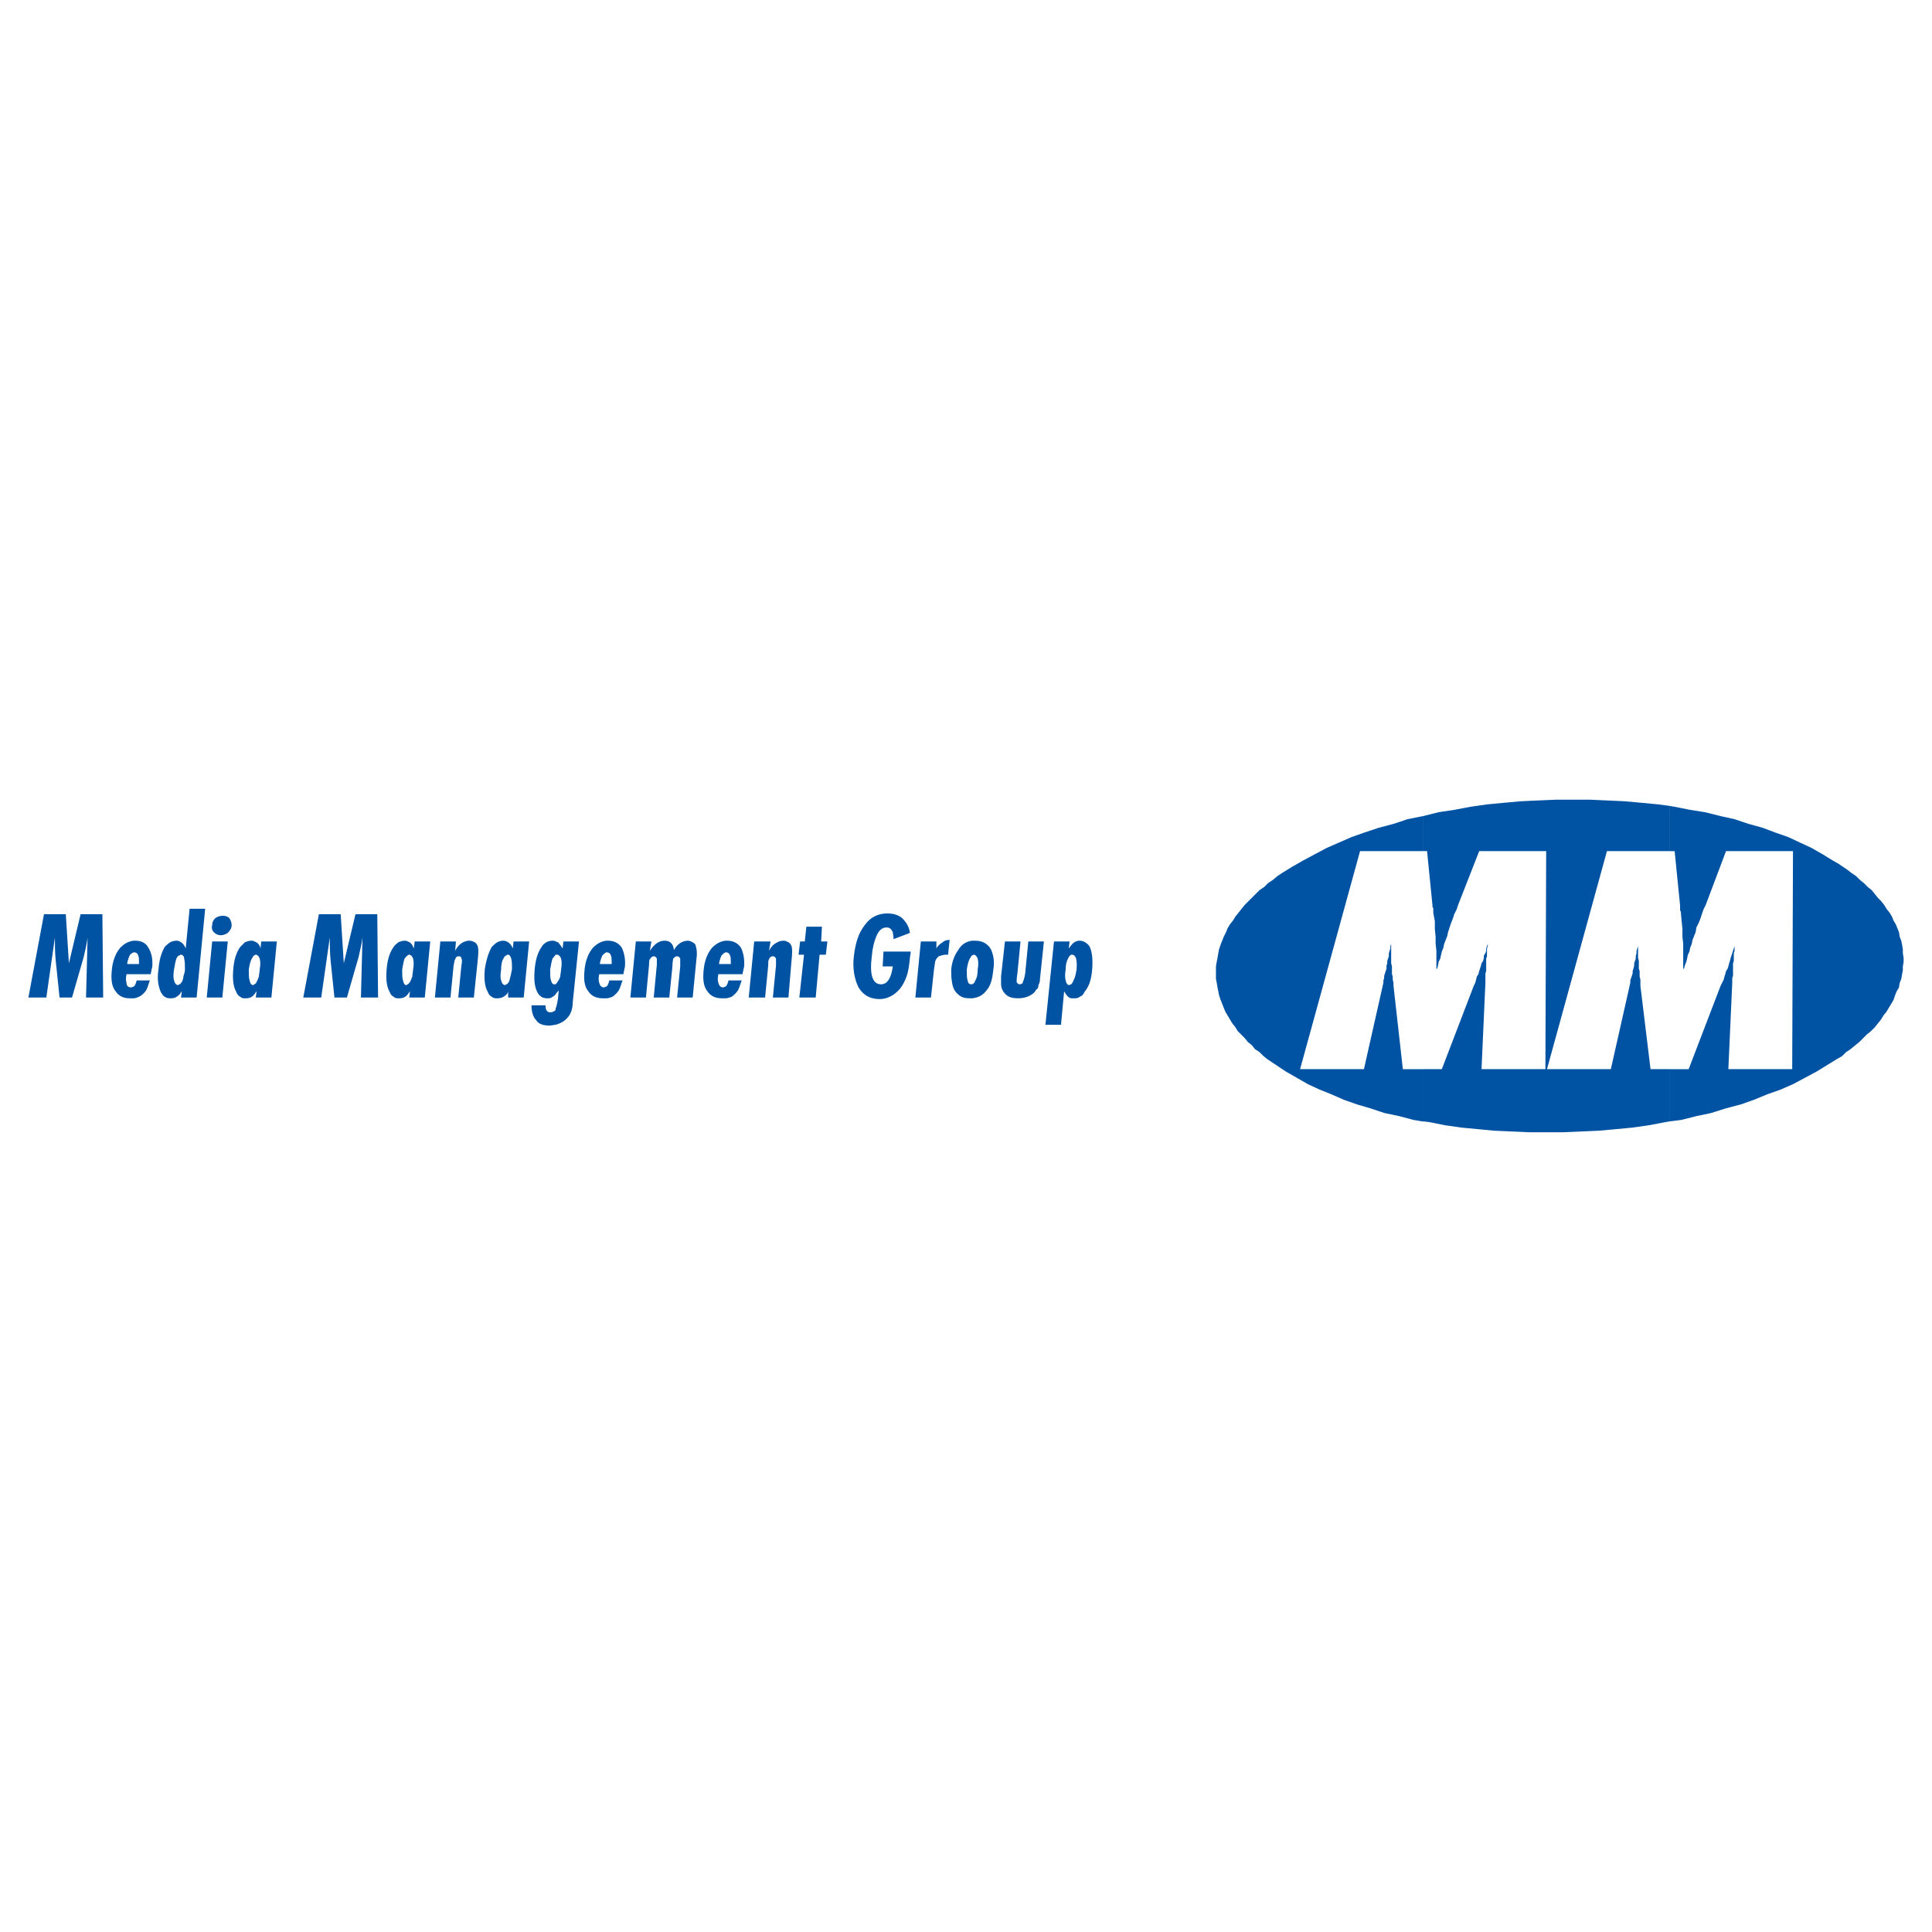 <?xml version="1.0" encoding="utf-8"?>
<!-- Generator: Adobe Illustrator 13.0.0, SVG Export Plug-In . SVG Version: 6.00 Build 14948)  -->
<!DOCTYPE svg PUBLIC "-//W3C//DTD SVG 1.0//EN" "http://www.w3.org/TR/2001/REC-SVG-20010904/DTD/svg10.dtd">
<svg version="1.0" id="Layer_1" xmlns="http://www.w3.org/2000/svg" xmlns:xlink="http://www.w3.org/1999/xlink" x="0px" y="0px"
	 width="192.756px" height="192.756px" viewBox="0 0 192.756 192.756" enable-background="new 0 0 192.756 192.756"
	 xml:space="preserve">
<g>
	<polygon fill-rule="evenodd" clip-rule="evenodd" fill="#FFFFFF" points="0,0 192.756,0 192.756,192.756 0,192.756 0,0 	"/>
	<path fill-rule="evenodd" clip-rule="evenodd" fill="#0052A2" d="M166.613,111.877v-5.205h1.864l3.186-8.312l0.155-0.311
		l0.155-0.312l0.078-0.309l0.077-0.234l0.078-0.311l0.155-0.232l0.078-0.233l0.077-0.311l0.078-0.233l0.078-0.311l0.077-0.233
		l0.078-0.233l0.077-0.233l0.078-0.232l0.077-0.233v-0.233v0.233v0.233v0.232l-0.077,0.233v0.311v0.233v0.233l-0.078,0.233v0.233
		v0.233v0.31v0.233v0.234l-0.077,0.232v0.232v0.234l-0.389,8.623h6.371l0.077-21.754h-6.682l-2.021,5.361l-0.232,0.466l-0.155,0.466
		l-0.155,0.466l-0.156,0.389l-0.232,0.466l-0.078,0.466l-0.155,0.388l-0.155,0.389l-0.077,0.388l-0.156,0.389l-0.077,0.389
		l-0.155,0.311l-0.078,0.389l-0.077,0.311l-0.155,0.389l-0.078,0.311h-0.078v-0.544v-0.622v-0.622v-0.699l-0.077-0.699v-0.776
		l-0.078-0.777l-0.077-0.854v-0.078l-0.078-0.155v-0.078v-0.078v-0.078v-0.078v-0.078v-0.078l-0.544-5.438h-0.466v-4.506
		l0.466,0.078l1.554,0.311l1.477,0.232l1.554,0.389l1.398,0.31l1.398,0.467l1.398,0.388l1.243,0.466l1.321,0.466l1.165,0.544
		l1.165,0.543l1.088,0.622l1.011,0.622l0.544,0.311l0.466,0.311l0.466,0.312l0.389,0.311l0.466,0.311l0.389,0.388l0.389,0.311
		l0.389,0.389l0.388,0.311l0.312,0.388l0.311,0.389l0.311,0.311l0.311,0.389l0.233,0.388l0.311,0.389l0.233,0.388l0.155,0.389
		l0.233,0.389l0.155,0.388l0.155,0.389l0.077,0.466l0.156,0.389l0.077,0.389l0.078,0.466v0.389l0.077,0.466v0.389l-0.077,0.466
		v0.389l-0.078,0.388l-0.077,0.467l-0.156,0.389l-0.077,0.465l-0.233,0.389l-0.155,0.389l-0.155,0.467l-0.232,0.389l-0.234,0.389
		l-0.232,0.389l-0.311,0.387l-0.233,0.389l-0.311,0.389l-0.311,0.389l-0.389,0.389l-0.389,0.311l-0.389,0.389l-0.388,0.389
		l-0.389,0.311l-0.467,0.389l-0.466,0.311l-0.389,0.389l-0.543,0.311l-1.011,0.621l-1.01,0.621l-1.166,0.623l-1.165,0.621
		l-1.243,0.543l-1.321,0.467l-1.32,0.545l-1.32,0.465l-1.477,0.389l-1.477,0.467l-1.476,0.311l-1.554,0.389L166.613,111.877
		L166.613,111.877L166.613,111.877z M147.812,106.672l0.388-8.623v-0.234v-0.232V97.35v-0.234l0.078-0.233v-0.31v-0.233v-0.233
		v-0.233V95.64l0.078-0.233v-0.311v-0.233V94.63l0.077-0.233v-0.233l-0.077,0.233l-0.078,0.233v0.232l-0.078,0.233l-0.155,0.233
		v0.233l-0.077,0.311l-0.155,0.233l-0.078,0.311l-0.077,0.233l-0.078,0.232l-0.077,0.311l-0.156,0.234l-0.077,0.309l-0.078,0.312
		l-0.155,0.311l-3.186,8.312h-1.864v5.205l0.621,0.078l1.555,0.311l1.631,0.234l1.632,0.154l1.632,0.156l1.709,0.076l1.787,0.078
		h1.709h1.787l1.787-0.078l1.709-0.076l1.709-0.156l1.632-0.154l1.632-0.234l1.632-0.311l0.466-0.078v-5.205h-1.942l-1.01-8.312
		v-0.311v-0.312l-0.077-0.309v-0.234v-0.311l-0.079-0.232v-0.233v-0.311v-0.233l-0.077-0.311v-0.233v-0.233v-0.233V94.63v-0.233
		v-0.233v0.233l-0.078,0.233l-0.077,0.232v0.233l-0.078,0.311v0.233l-0.077,0.233l-0.078,0.233v0.233l-0.077,0.311l-0.078,0.232
		v0.233l-0.077,0.234l-0.078,0.232l-0.077,0.232v0.234l-1.943,8.623h-6.371l5.982-21.754h6.294v-4.506l-1.166-0.155l-1.631-0.155
		l-1.71-0.156l-1.709-0.078l-1.709-0.078h-1.787h-1.71l-1.786,0.078l-1.709,0.078l-1.71,0.156l-1.631,0.155l-1.632,0.233
		l-1.632,0.311l-1.554,0.232l-1.554,0.389l0,0v3.496h0.389l0.543,5.438v0.078v0.078l0.078,0.078v0.078v0.078v0.078v0.155v0.078
		l0.155,0.854v0.777l0.078,0.776v0.699l0.077,0.699v0.622v0.622v0.544h0.078l0.077-0.311l0.078-0.389l0.155-0.311l0.078-0.389
		l0.077-0.311l0.155-0.389l0.078-0.389l0.155-0.388l0.155-0.389l0.077-0.388l0.155-0.466l0.156-0.466l0.155-0.389l0.155-0.466
		l0.232-0.466l0.156-0.466l2.098-5.361h6.682l-0.078,21.754H147.812L147.812,106.672L147.812,106.672z M141.984,106.672h-2.021
		l-0.933-8.312v-0.311l-0.077-0.312v-0.309l-0.078-0.234v-0.311V96.65v-0.233l-0.077-0.311v-0.233v-0.311v-0.233v-0.233v-0.233
		V94.63v-0.233v-0.233l-0.078,0.233v0.233l-0.077,0.232l-0.078,0.233v0.311l-0.077,0.233l-0.078,0.233v0.233l-0.078,0.233v0.311
		l-0.077,0.232l-0.078,0.233L138.1,97.35v0.232l-0.078,0.232v0.234l-1.942,8.623h-6.37l5.982-21.754h6.293v-3.496l-1.554,0.31
		l-1.399,0.467l-1.476,0.388l-1.398,0.466l-1.32,0.466l-1.244,0.544l-1.243,0.543l-1.165,0.622l-1.165,0.622l-1.088,0.621
		l-1.01,0.622l-0.467,0.311l-0.466,0.388l-0.466,0.311l-0.389,0.389l-0.466,0.311l-0.389,0.388l-0.389,0.389l-0.311,0.311
		l-0.389,0.389l-0.311,0.388l-0.312,0.389l-0.311,0.388l-0.233,0.389l-0.311,0.389l-0.233,0.388l-0.155,0.389l-0.232,0.466
		l-0.155,0.389l-0.156,0.389l-0.155,0.466l-0.077,0.389l-0.078,0.466l-0.077,0.389l-0.078,0.466v0.389v0.388v0.467l0.078,0.389
		l0.077,0.465l0.078,0.389l0.077,0.389l0.155,0.467l0.156,0.389l0.155,0.389l0.155,0.389l0.232,0.387l0.233,0.389l0.233,0.389
		l0.311,0.389l0.233,0.389l0.311,0.311l0.389,0.389l0.311,0.389l0.389,0.311l0.311,0.389l0.467,0.311l0.388,0.389l0.39,0.311
		l0.465,0.311l0.467,0.311l0.466,0.311l0.466,0.311l1.089,0.623l1.087,0.621l1.166,0.543l1.165,0.467l1.243,0.545l1.32,0.465
		l1.321,0.389l1.398,0.467l1.477,0.311l1.476,0.389l0.933,0.154V106.672L141.984,106.672L141.984,106.672z"/>
	<path fill-rule="evenodd" clip-rule="evenodd" fill="#0052A2" d="M106.867,99.602v-1.398l0,0c0.077-0.078,0.155-0.154,0.232-0.389
		c0.155-0.232,0.232-0.621,0.311-1.087c0.078-1.01-0.078-1.476-0.466-1.476l0,0h-0.077v-0.933l0,0
		c0.232-0.311,0.543-0.466,0.854-0.466c0.232,0,0.388,0.078,0.543,0.155c0.233,0.155,0.389,0.311,0.467,0.466
		c0.233,0.544,0.311,1.244,0.233,2.253c-0.078,1.009-0.312,1.708-0.777,2.253c-0.078,0.232-0.233,0.389-0.466,0.467
		c-0.156,0.154-0.39,0.154-0.545,0.154C107.022,99.602,106.944,99.602,106.867,99.602L106.867,99.602L106.867,99.602L106.867,99.602
		z M106.867,94.318v0.933l0,0c-0.155,0.078-0.234,0.233-0.312,0.389c-0.155,0.311-0.233,0.622-0.233,1.087
		c-0.077,0.466-0.077,0.855,0,1.087c0.078,0.311,0.155,0.467,0.39,0.467c0,0,0.077-0.078,0.155-0.078l0,0v1.398l0,0
		c-0.312-0.078-0.467-0.311-0.699-0.699l0,0l-0.312,3.342h-1.554l0.854-8.313h1.555l-0.079,0.699l0,0
		C106.712,94.552,106.789,94.396,106.867,94.318L106.867,94.318L106.867,94.318L106.867,94.318L106.867,94.318z M97,99.602v-1.398
		l0,0c0.155-0.078,0.233-0.154,0.311-0.389c0.155-0.232,0.233-0.621,0.233-1.087c0.077-0.466,0.077-0.777,0-1.087
		c-0.078-0.233-0.233-0.389-0.389-0.389c0,0-0.078,0-0.155,0.078l0,0v-1.476l0,0c0.155,0,0.233,0,0.311,0
		c0.699,0,1.243,0.311,1.554,0.854c0.233,0.544,0.389,1.166,0.233,2.098c-0.078,0.777-0.233,1.476-0.622,1.941
		C98.087,99.291,97.621,99.523,97,99.602L97,99.602L97,99.602L97,99.602L97,99.602z M100.263,93.931h1.554l-0.311,3.185l0,0
		c-0.078,0.467-0.078,0.777-0.078,0.855c0.078,0.154,0.156,0.232,0.311,0.232c0.155,0,0.311-0.078,0.311-0.232
		c0.078-0.156,0.156-0.389,0.233-0.855l0,0l0.312-3.185h1.554l-0.389,3.729l0,0c0,0.311-0.077,0.465-0.155,0.621
		c0,0.232-0.078,0.389-0.233,0.465c-0.155,0.312-0.389,0.467-0.699,0.623c-0.311,0.154-0.699,0.232-1.087,0.232
		c-0.467,0-0.933-0.078-1.244-0.389c-0.311-0.311-0.466-0.621-0.466-1.088c0-0.076,0-0.311,0-0.697l0,0L100.263,93.931
		L100.263,93.931L100.263,93.931z M97,93.853v1.476l0,0c-0.078,0-0.155,0.156-0.233,0.311c-0.155,0.233-0.233,0.622-0.31,1.087
		c0,0.466,0,0.855,0.077,1.087c0.078,0.311,0.155,0.389,0.389,0.389l0,0H97v1.398l0,0c-0.078,0-0.155,0-0.233,0
		c-0.466,0-0.854-0.078-1.165-0.389c-0.311-0.232-0.544-0.621-0.622-1.242c-0.078-0.389-0.078-0.777-0.078-1.244
		c0.078-0.777,0.311-1.398,0.7-1.942C95.912,94.241,96.378,93.931,97,93.853L97,93.853L97,93.853L97,93.853L97,93.853z
		 M72.37,99.602v-1.166l0,0c0.156-0.076,0.233-0.311,0.312-0.621l0,0h1.32l0,0c-0.155,0.389-0.233,0.777-0.389,1.01
		c-0.155,0.234-0.388,0.467-0.621,0.623C72.759,99.523,72.604,99.602,72.37,99.602L72.37,99.602L72.37,99.602L72.37,99.602
		L72.37,99.602z M72.37,97.193v-1.01h0.544l0,0c0-0.077,0-0.077,0-0.155c0-0.311,0-0.543-0.077-0.699
		c-0.078-0.233-0.233-0.311-0.389-0.311l0,0H72.37v-1.166l0,0c0.078,0,0.078,0,0.156,0c0.622,0,1.087,0.233,1.398,0.699
		c0.233,0.466,0.389,1.166,0.311,1.943c-0.078,0.232-0.078,0.388-0.156,0.699l0,0H72.37L72.37,97.193L72.37,97.193L72.37,97.193z
		 M75.246,93.931h1.631l-0.155,0.932l0,0c0.155-0.311,0.311-0.466,0.465-0.621c0.311-0.233,0.622-0.389,1.01-0.389
		c0.156,0,0.311,0.078,0.466,0.155c0.156,0.078,0.233,0.233,0.311,0.389c0.078,0.233,0.078,0.699,0,1.398l0,0l-0.311,3.729H77.11
		l0.311-3.185l0,0c0-0.389,0-0.622,0-0.699c-0.078-0.155-0.155-0.233-0.311-0.233c-0.155,0-0.311,0.078-0.388,0.311
		c-0.078,0.078-0.078,0.311-0.078,0.622l0,0l-0.311,3.185h-1.631L75.246,93.931L75.246,93.931L75.246,93.931L75.246,93.931z
		 M80.451,92.454h1.554l-0.078,1.477h0.622l-0.156,1.32h-0.622l-0.389,4.272h-1.632l0.466-4.272h-0.543l0.156-1.32h0.466
		L80.451,92.454L80.451,92.454L80.451,92.454L80.451,92.454z M88.143,94.94h2.719l0,0c0,0.233-0.078,0.466-0.078,0.621
		c-0.077,0.777-0.155,1.321-0.311,1.788c-0.155,0.465-0.388,0.932-0.699,1.32c-0.543,0.621-1.243,1.01-2.02,1.01
		c-0.932,0-1.632-0.389-2.098-1.166c-0.388-0.777-0.622-1.864-0.466-3.107c0.155-1.32,0.466-2.331,1.088-3.108
		c0.544-0.776,1.321-1.165,2.253-1.165c0.622,0,1.087,0.155,1.477,0.466c0.389,0.389,0.699,0.855,0.776,1.477l0,0l-1.631,0.622l0,0
		c0-0.311-0.078-0.544-0.078-0.699c-0.155-0.311-0.311-0.466-0.622-0.466c-0.466,0-0.777,0.311-1.01,0.854
		c-0.233,0.544-0.389,1.166-0.466,2.02c-0.232,1.865,0.078,2.797,0.932,2.797c0.622,0,1.01-0.621,1.166-1.787l0,0h-1.01
		L88.143,94.94L88.143,94.94L88.143,94.94L88.143,94.94z M91.872,93.931h1.554v0.699l0,0c0.155-0.312,0.388-0.467,0.621-0.622
		c0.156-0.155,0.389-0.233,0.699-0.233l0,0l-0.155,1.476l0,0c-0.078,0-0.155,0-0.233,0c-0.233,0-0.466,0.078-0.699,0.155
		c-0.156,0.155-0.233,0.233-0.311,0.389c-0.077,0.155-0.077,0.466-0.155,0.855l0,0l-0.311,2.874h-1.554L91.872,93.931L91.872,93.931
		L91.872,93.931z M72.37,93.853v1.166l0,0c-0.155,0.078-0.232,0.155-0.388,0.311c-0.078,0.156-0.156,0.389-0.233,0.699
		c0,0,0,0.078,0,0.155l0,0h0.621v1.01h-0.699l0,0c-0.078,0.389-0.078,0.621,0,0.855c0.078,0.311,0.233,0.465,0.466,0.465
		c0.077,0,0.155-0.078,0.232-0.078l0,0v1.166l0,0c-0.155,0-0.232,0-0.311,0c-0.699,0-1.165-0.232-1.476-0.699
		c-0.389-0.467-0.466-1.166-0.389-2.02c0.078-1.01,0.389-1.787,0.855-2.331C71.438,94.163,71.827,93.931,72.37,93.853L72.37,93.853
		L72.37,93.853L72.37,93.853L72.37,93.853z M60.483,99.602v-1.166l0,0c0.155-0.076,0.233-0.311,0.311-0.621l0,0h1.321l0,0
		c-0.155,0.389-0.233,0.777-0.389,1.01c-0.155,0.234-0.389,0.467-0.622,0.623C60.872,99.523,60.716,99.602,60.483,99.602
		L60.483,99.602L60.483,99.602L60.483,99.602L60.483,99.602z M60.483,97.193v-1.01h0.544l0,0c0-0.077,0-0.077,0-0.155
		c0-0.311,0-0.543-0.078-0.699c-0.078-0.233-0.233-0.311-0.389-0.311l0,0h-0.078v-1.166l0,0c0.078,0,0.078,0,0.155,0
		c0.622,0,1.088,0.233,1.398,0.699c0.233,0.466,0.389,1.166,0.311,1.943c-0.077,0.232-0.077,0.388-0.155,0.699l0,0H60.483
		L60.483,97.193L60.483,97.193L60.483,97.193z M63.436,93.931h1.554l-0.155,0.932l0,0c0.466-0.699,0.932-1.01,1.476-1.01
		s0.854,0.311,0.933,0.933c0.155-0.312,0.388-0.544,0.621-0.699s0.544-0.233,0.777-0.233c0.155,0,0.311,0.078,0.466,0.155
		c0.155,0.078,0.311,0.233,0.311,0.389c0.077,0.233,0.155,0.622,0.077,1.165l0,0l-0.388,3.962h-1.554l0.311-3.107l0,0
		c0-0.389,0-0.699,0-0.777c-0.078-0.155-0.155-0.233-0.311-0.233s-0.233,0.078-0.389,0.233c0,0.078-0.078,0.311-0.078,0.777l0,0
		l-0.311,3.107h-1.554l0.311-3.262l0,0c0-0.311,0-0.544,0-0.622c-0.078-0.155-0.155-0.233-0.311-0.233s-0.311,0.155-0.388,0.311
		c-0.078,0.078-0.078,0.311-0.078,0.544l0,0l-0.31,3.262h-1.555L63.436,93.931L63.436,93.931L63.436,93.931z M60.483,93.853v1.166
		l0,0c-0.156,0.078-0.233,0.155-0.388,0.311c-0.078,0.156-0.156,0.389-0.233,0.699c0,0,0,0.078,0,0.155l0,0h0.622v1.01h-0.7l0,0
		c-0.077,0.389-0.077,0.621,0,0.855c0.078,0.311,0.233,0.465,0.467,0.465c0.077,0,0.155-0.078,0.233-0.078l0,0v1.166l0,0
		c-0.156,0-0.233,0-0.311,0c-0.7,0-1.166-0.232-1.477-0.699c-0.388-0.467-0.466-1.166-0.388-2.02
		c0.078-1.01,0.388-1.787,0.854-2.331C59.551,94.163,59.939,93.931,60.483,93.853L60.483,93.853L60.483,93.853L60.483,93.853
		L60.483,93.853z M55.434,102.244v-1.633l0,0c0.077-0.154,0.155-0.465,0.233-0.932l0,0l0.078-0.855l0,0
		c-0.155,0.156-0.233,0.234-0.311,0.389l0,0v-1.01l0,0c0.077-0.078,0.155-0.154,0.233-0.311c0.078-0.078,0.155-0.232,0.233-0.465
		c0-0.234,0.078-0.467,0.078-0.701c0.078-0.466,0.078-0.777,0-1.087c-0.078-0.233-0.233-0.389-0.388-0.389c-0.078,0-0.078,0-0.155,0
		l0,0v-1.32l0,0c0.077,0,0.155,0.077,0.233,0.077c0.155,0.155,0.311,0.389,0.466,0.622l0,0l0.077-0.699h1.554l-0.621,6.06l0,0
		c0,0.389-0.078,0.699-0.155,0.934c-0.078,0.154-0.155,0.387-0.311,0.543C56.365,101.855,55.977,102.088,55.434,102.244
		L55.434,102.244L55.434,102.244L55.434,102.244z M55.434,93.931v1.32l0,0c-0.078,0.078-0.156,0.233-0.311,0.389
		c-0.078,0.233-0.155,0.622-0.233,1.087c0,0.466,0,0.855,0.078,1.087c0.077,0.234,0.155,0.389,0.311,0.389c0.078,0,0.156,0,0.156,0
		l0,0v1.01l0,0c-0.078,0.078-0.233,0.234-0.311,0.234c-0.155,0.154-0.311,0.154-0.543,0.154c-0.389,0-0.7-0.154-0.933-0.543
		c-0.311-0.545-0.388-1.244-0.311-2.253c0.078-1.01,0.311-1.787,0.7-2.332c0.078-0.155,0.233-0.311,0.465-0.466
		c0.156-0.077,0.389-0.155,0.622-0.155C55.2,93.853,55.355,93.853,55.434,93.931L55.434,93.931L55.434,93.931L55.434,93.931
		L55.434,93.931z M55.434,100.611v1.633l0,0c-0.156,0-0.389,0.076-0.622,0.076c-0.622,0-1.088-0.154-1.321-0.543
		c-0.311-0.311-0.466-0.854-0.466-1.477l0,0h1.398l0,0c0,0.467,0.156,0.699,0.466,0.699c0.233,0,0.388-0.076,0.544-0.232
		C55.434,100.689,55.434,100.689,55.434,100.611L55.434,100.611L55.434,100.611L55.434,100.611L55.434,100.611z M50.539,99.213
		v-1.01l0,0c0.078,0,0.155-0.154,0.233-0.232c0.078-0.156,0.078-0.311,0.155-0.543c0.078-0.234,0.078-0.467,0.155-0.701
		c0-0.466,0-0.777-0.077-1.087c-0.078-0.233-0.155-0.389-0.311-0.389c-0.078,0-0.155,0-0.155,0.078l0,0v-1.398l0,0
		c0.233,0.077,0.466,0.311,0.622,0.699l0,0l0.078-0.699h1.554l-0.543,5.593h-1.554v-0.621l0,0
		C50.694,98.98,50.616,99.137,50.539,99.213L50.539,99.213L50.539,99.213L50.539,99.213z M50.539,93.931v1.398l0,0
		c-0.155,0-0.233,0.156-0.311,0.311c-0.155,0.233-0.233,0.622-0.233,1.087c-0.078,0.466-0.078,0.855,0,1.087
		c0.078,0.311,0.233,0.467,0.389,0.467c0.078,0,0.078-0.078,0.155-0.078l0,0v1.01l0,0c-0.311,0.311-0.622,0.389-0.932,0.389
		c-0.155,0-0.389,0-0.544-0.154c-0.155-0.078-0.31-0.234-0.388-0.467c-0.311-0.545-0.388-1.244-0.311-2.253
		c0.155-1.01,0.389-1.709,0.699-2.253c0.156-0.155,0.311-0.311,0.544-0.466c0.155-0.077,0.388-0.155,0.544-0.155
		C50.306,93.853,50.383,93.853,50.539,93.931L50.539,93.931L50.539,93.931L50.539,93.931L50.539,93.931z M40.671,99.213v-1.01l0,0
		c0.078,0,0.156-0.154,0.233-0.232c0.078-0.156,0.155-0.311,0.233-0.543c0-0.234,0.077-0.467,0.077-0.701
		c0.078-0.466,0.078-0.777,0-1.087c-0.077-0.233-0.232-0.389-0.388-0.389c-0.078,0-0.078,0-0.156,0.078l0,0v-1.398l0,0
		c0.311,0.077,0.466,0.311,0.622,0.699l0,0l0.078-0.699h1.554l-0.543,5.593h-1.554l0.077-0.621l0,0
		C40.827,98.98,40.749,99.137,40.671,99.213L40.671,99.213L40.671,99.213L40.671,99.213L40.671,99.213z M43.935,93.931h1.554
		l-0.078,0.932l0,0c0.156-0.311,0.311-0.466,0.466-0.621c0.233-0.233,0.622-0.389,0.933-0.389c0.233,0,0.388,0.078,0.543,0.155
		c0.155,0.078,0.233,0.233,0.311,0.389c0.078,0.233,0.078,0.699,0,1.398l0,0l-0.389,3.729h-1.554l0.311-3.185l0,0
		c0.078-0.389,0.078-0.622,0-0.699c0-0.155-0.078-0.233-0.233-0.233c-0.233,0-0.311,0.078-0.389,0.311
		c-0.078,0.078-0.078,0.311-0.155,0.622l0,0l-0.311,3.185h-1.554L43.935,93.931L43.935,93.931L43.935,93.931z M40.671,93.931v1.398
		l0,0c-0.078,0-0.155,0.156-0.311,0.311c-0.077,0.233-0.155,0.622-0.233,1.087c0,0.466,0,0.855,0.078,1.087
		c0.078,0.311,0.155,0.467,0.311,0.467c0.078,0,0.155-0.078,0.155-0.078l0,0v1.01l0,0c-0.233,0.311-0.544,0.389-0.854,0.389
		c-0.233,0-0.388,0-0.543-0.154c-0.156-0.078-0.311-0.234-0.389-0.467c-0.311-0.545-0.389-1.244-0.311-2.253
		c0.078-1.01,0.311-1.709,0.7-2.253c0.077-0.155,0.311-0.311,0.466-0.466c0.233-0.077,0.388-0.155,0.621-0.155
		C40.438,93.853,40.594,93.853,40.671,93.931L40.671,93.931L40.671,93.931L40.671,93.931L40.671,93.931z M25.366,99.213v-1.01l0,0
		c0.078,0,0.233-0.154,0.233-0.232c0.078-0.156,0.155-0.311,0.233-0.543c0-0.234,0.078-0.467,0.078-0.701
		c0.078-0.466,0.078-0.777,0-1.087c-0.078-0.233-0.233-0.389-0.389-0.389c0,0-0.078,0-0.155,0.078l0,0v-1.398l0,0
		c0.311,0.077,0.544,0.311,0.622,0.699l0,0l0.078-0.699h1.555l-0.545,5.593h-1.554l0.078-0.621l0,0
		C25.521,98.98,25.443,99.137,25.366,99.213L25.366,99.213L25.366,99.213L25.366,99.213L25.366,99.213z M31.814,91.211h2.176
		l0.311,4.895l1.165-4.895h2.175l0.078,8.312H36.01l0.156-5.981l0,0c-0.078,0.621-0.233,1.243-0.389,1.942l0,0l-1.166,4.039h-1.243
		l-0.388-3.729l0,0c-0.078-0.854-0.078-1.554-0.078-2.253l0,0l-0.854,5.981H30.26L31.814,91.211L31.814,91.211L31.814,91.211z
		 M25.366,93.931v1.398l0,0c-0.078,0-0.155,0.156-0.233,0.311c-0.155,0.233-0.233,0.622-0.311,1.087c0,0.466,0,0.855,0.078,1.087
		c0.078,0.311,0.155,0.467,0.389,0.467l0,0l0.078-0.078v1.01l0,0c-0.233,0.311-0.544,0.389-0.855,0.389
		c-0.232,0-0.388,0-0.543-0.154c-0.156-0.078-0.311-0.234-0.388-0.467c-0.311-0.545-0.389-1.244-0.311-2.253
		c0.078-1.01,0.311-1.709,0.699-2.253c0.156-0.155,0.311-0.311,0.466-0.466c0.233-0.077,0.388-0.155,0.621-0.155
		C25.21,93.853,25.288,93.853,25.366,93.931L25.366,93.931L25.366,93.931L25.366,93.931L25.366,93.931z M17.908,99.213v-1.01l0,0
		c0.077,0,0.155-0.154,0.233-0.232c0.077-0.156,0.155-0.311,0.155-0.543c0.077-0.234,0.155-0.467,0.155-0.701
		c0-0.466,0-0.777-0.078-1.087c0-0.233-0.155-0.389-0.311-0.389c-0.078,0-0.078,0-0.155,0.078l0,0v-1.398l0,0
		c0.233,0.077,0.465,0.311,0.621,0.699l0,0l0.388-3.963h1.554l-0.854,8.856h-1.555l0.078-0.621l0,0
		C18.062,98.98,17.985,99.137,17.908,99.213L17.908,99.213L17.908,99.213L17.908,99.213L17.908,99.213z M21.17,93.931h1.554
		l-0.543,5.593h-1.554L21.17,93.931L21.17,93.931L21.17,93.931L21.17,93.931z M22.258,91.367c0.233,0,0.466,0.077,0.621,0.232
		c0.156,0.233,0.233,0.467,0.233,0.699c0,0.311-0.155,0.544-0.389,0.777c-0.233,0.155-0.466,0.233-0.699,0.233
		s-0.466-0.078-0.699-0.311c-0.155-0.155-0.233-0.389-0.155-0.7c0-0.232,0.078-0.466,0.311-0.699
		C21.714,91.444,21.947,91.367,22.258,91.367L22.258,91.367L22.258,91.367L22.258,91.367z M17.908,93.931v1.398l0,0
		c-0.156,0-0.234,0.156-0.312,0.311c-0.078,0.233-0.155,0.622-0.233,1.087c-0.078,0.466-0.078,0.855,0,1.087
		c0.078,0.311,0.233,0.467,0.389,0.467c0.078,0,0.078-0.078,0.156-0.078l0,0v1.01l0,0c-0.312,0.311-0.544,0.389-0.855,0.389
		c-0.232,0-0.389,0-0.621-0.154c-0.155-0.078-0.233-0.234-0.388-0.467c-0.234-0.545-0.389-1.244-0.234-2.253
		c0.078-1.01,0.312-1.709,0.622-2.253c0.155-0.155,0.311-0.311,0.544-0.466c0.155-0.077,0.388-0.155,0.621-0.155
		C17.674,93.853,17.83,93.853,17.908,93.931L17.908,93.931L17.908,93.931L17.908,93.931L17.908,93.931z M13.323,99.602v-1.166l0,0
		c0.155-0.076,0.233-0.311,0.311-0.621l0,0h1.321l0,0c-0.155,0.389-0.233,0.777-0.388,1.01c-0.155,0.234-0.388,0.467-0.699,0.623
		C13.712,99.523,13.479,99.602,13.323,99.602L13.323,99.602L13.323,99.602L13.323,99.602L13.323,99.602z M13.323,97.193v-1.01h0.544
		l0,0c0-0.077,0-0.077,0-0.155c0-0.311,0-0.543-0.078-0.699c-0.077-0.233-0.232-0.311-0.388-0.311c-0.078,0-0.078,0-0.078,0l0,0
		v-1.166l0,0c0,0,0.078,0,0.155,0c0.622,0,1.088,0.233,1.321,0.699c0.311,0.466,0.466,1.166,0.389,1.943
		c-0.078,0.232-0.078,0.388-0.156,0.699l0,0H13.323L13.323,97.193L13.323,97.193z M4.388,91.211h2.176l0.311,4.895l1.165-4.895
		h2.175l0.078,8.312H8.584l0.155-5.981l0,0c-0.078,0.621-0.233,1.243-0.389,1.942l0,0l-1.165,4.039H5.942l-0.388-3.729l0,0
		c-0.078-0.854-0.078-1.554-0.078-2.253l0,0l-0.854,5.981H2.834L4.388,91.211L4.388,91.211L4.388,91.211L4.388,91.211z
		 M13.323,93.853v1.166l0,0c-0.155,0.078-0.311,0.155-0.389,0.311c-0.078,0.156-0.155,0.389-0.233,0.699c0,0,0,0.078,0,0.155l0,0
		h0.622v1.01h-0.699l0,0c-0.078,0.389-0.078,0.621,0,0.855c0,0.311,0.155,0.465,0.466,0.465c0.078,0,0.156-0.078,0.233-0.078l0,0
		v1.166l0,0c-0.155,0-0.233,0-0.389,0c-0.621,0-1.087-0.232-1.398-0.699c-0.389-0.467-0.467-1.166-0.389-2.02
		c0.077-1.01,0.389-1.787,0.854-2.331C12.391,94.163,12.779,93.931,13.323,93.853L13.323,93.853L13.323,93.853L13.323,93.853z"/>
</g>
</svg>
